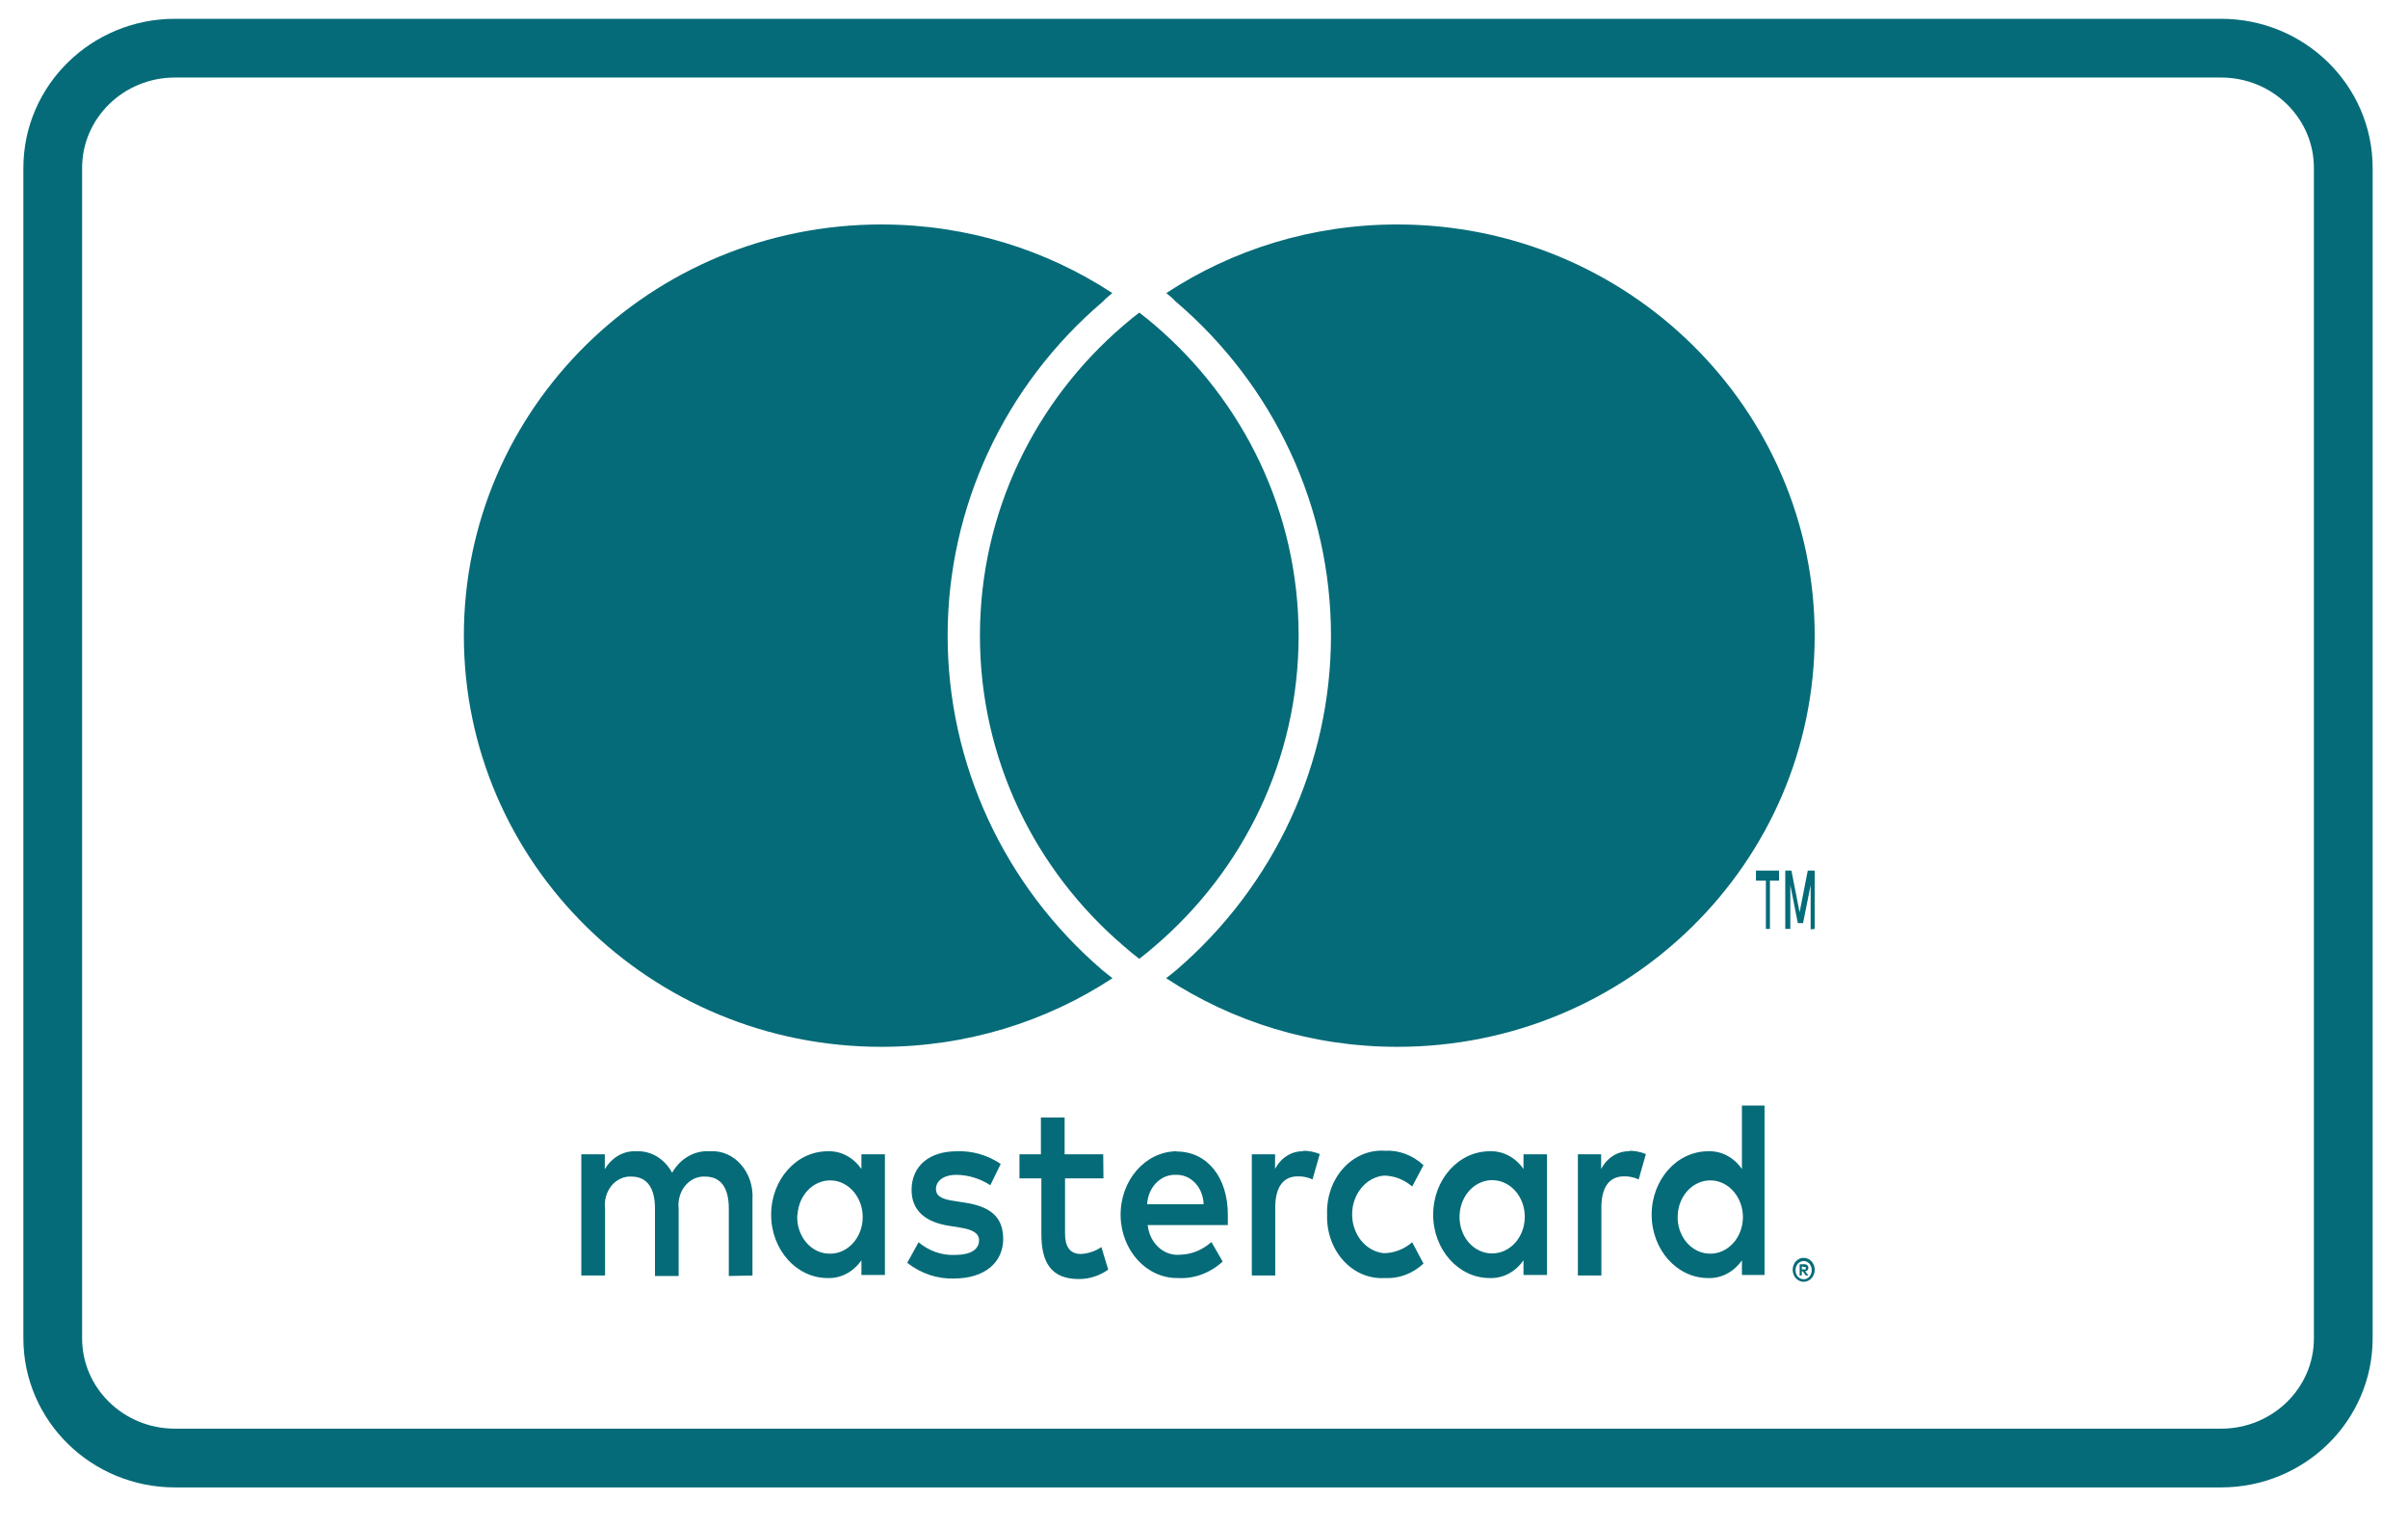 <svg width="41" height="26" viewBox="0 0 41 26" fill="none" xmlns="http://www.w3.org/2000/svg">
<path d="M12.812 21.713V20.418C12.826 20.197 12.754 19.981 12.616 19.824C12.478 19.667 12.286 19.584 12.09 19.598C11.831 19.578 11.583 19.719 11.444 19.964C11.316 19.726 11.084 19.586 10.836 19.598C10.621 19.585 10.416 19.702 10.298 19.904V19.649H9.898V21.713H10.302V20.577C10.285 20.434 10.325 20.29 10.412 20.184C10.499 20.078 10.624 20.021 10.752 20.029C11.017 20.029 11.152 20.223 11.152 20.573V21.721H11.555V20.577C11.539 20.435 11.579 20.291 11.666 20.185C11.753 20.079 11.877 20.022 12.005 20.029C12.278 20.029 12.409 20.223 12.409 20.573V21.721L12.812 21.713ZM18.784 19.649H18.127V19.023H17.723V19.649H17.358V20.059H17.731V21.009C17.731 21.488 17.896 21.773 18.369 21.773C18.546 21.774 18.719 21.718 18.869 21.613L18.753 21.229C18.646 21.301 18.525 21.341 18.4 21.346C18.208 21.346 18.134 21.207 18.134 21V20.059H18.788L18.784 19.649ZM22.194 19.598C21.995 19.591 21.809 19.707 21.71 19.9V19.649H21.314V21.713H21.713V20.556C21.713 20.215 21.844 20.025 22.098 20.025C22.183 20.023 22.268 20.041 22.348 20.077L22.471 19.645C22.379 19.608 22.283 19.589 22.186 19.589L22.194 19.598ZM17.039 19.813C16.813 19.662 16.552 19.587 16.289 19.598C15.824 19.598 15.521 19.848 15.521 20.258C15.521 20.595 15.743 20.802 16.155 20.866L16.347 20.897C16.566 20.931 16.67 20.996 16.67 21.113C16.67 21.272 16.524 21.363 16.251 21.363C16.031 21.37 15.816 21.294 15.64 21.147L15.447 21.497C15.68 21.679 15.959 21.773 16.243 21.764C16.774 21.764 17.081 21.484 17.081 21.091C17.081 20.698 16.839 20.538 16.439 20.474L16.247 20.444C16.074 20.418 15.936 20.379 15.936 20.241C15.936 20.102 16.066 19.999 16.285 19.999C16.488 20.002 16.687 20.062 16.862 20.176L17.039 19.813ZM27.747 19.598C27.548 19.591 27.362 19.707 27.262 19.9V19.649H26.866V21.713H27.266V20.556C27.266 20.215 27.397 20.025 27.651 20.025C27.736 20.023 27.821 20.041 27.901 20.077L28.024 19.645C27.932 19.608 27.836 19.589 27.739 19.589L27.747 19.598ZM22.596 20.677C22.586 20.97 22.687 21.254 22.873 21.459C23.06 21.665 23.315 21.772 23.576 21.756C23.816 21.77 24.052 21.682 24.237 21.51L24.045 21.147C23.907 21.265 23.738 21.331 23.564 21.333C23.258 21.305 23.022 21.017 23.022 20.672C23.022 20.327 23.258 20.04 23.564 20.012C23.738 20.014 23.907 20.079 24.045 20.198L24.237 19.835C24.052 19.663 23.816 19.575 23.576 19.589C23.315 19.572 23.06 19.68 22.873 19.885C22.687 20.091 22.586 20.375 22.596 20.668V20.677ZM26.34 20.677V19.649H25.94V19.9C25.802 19.701 25.588 19.588 25.363 19.598C24.833 19.598 24.402 20.081 24.402 20.677C24.402 21.273 24.833 21.756 25.363 21.756C25.588 21.765 25.802 21.653 25.94 21.454V21.704H26.34V20.677ZM24.852 20.677C24.87 20.338 25.126 20.077 25.428 20.09C25.73 20.103 25.967 20.384 25.962 20.723C25.957 21.063 25.712 21.335 25.41 21.337C25.256 21.339 25.108 21.269 25.002 21.144C24.896 21.018 24.842 20.849 24.852 20.677ZM20.028 19.598C19.497 19.606 19.073 20.096 19.08 20.692C19.088 21.288 19.524 21.764 20.055 21.756C20.331 21.772 20.603 21.672 20.818 21.475L20.626 21.143C20.474 21.279 20.286 21.355 20.091 21.359C19.816 21.385 19.573 21.161 19.541 20.854H20.906C20.906 20.797 20.906 20.741 20.906 20.681C20.906 20.033 20.549 19.602 20.034 19.602L20.028 19.598ZM20.028 19.999C20.149 19.996 20.265 20.047 20.353 20.141C20.44 20.235 20.49 20.364 20.493 20.5H19.532C19.546 20.212 19.763 19.989 20.02 19.999H20.028ZM30.044 20.681V18.82H29.659V19.9C29.522 19.701 29.307 19.588 29.083 19.598C28.552 19.598 28.122 20.081 28.122 20.677C28.122 21.273 28.552 21.756 29.083 21.756C29.307 21.765 29.522 21.653 29.659 21.454V21.704H30.044V20.681ZM30.711 21.413C30.736 21.412 30.761 21.417 30.784 21.428C30.806 21.438 30.826 21.452 30.843 21.471C30.86 21.489 30.874 21.511 30.884 21.536C30.903 21.587 30.903 21.644 30.884 21.695C30.874 21.72 30.86 21.741 30.843 21.76C30.826 21.779 30.806 21.793 30.784 21.803C30.761 21.815 30.736 21.82 30.711 21.82C30.636 21.82 30.569 21.771 30.538 21.695C30.518 21.644 30.518 21.587 30.538 21.536C30.547 21.511 30.561 21.489 30.578 21.471C30.595 21.452 30.616 21.438 30.638 21.428C30.663 21.416 30.689 21.411 30.716 21.413H30.711ZM30.711 21.777C30.73 21.777 30.749 21.773 30.766 21.764C30.783 21.756 30.798 21.744 30.811 21.73C30.86 21.669 30.86 21.575 30.811 21.514C30.798 21.5 30.783 21.488 30.766 21.48C30.749 21.471 30.73 21.466 30.711 21.466C30.692 21.467 30.673 21.471 30.655 21.48C30.638 21.487 30.622 21.499 30.609 21.514C30.559 21.575 30.559 21.669 30.609 21.73C30.622 21.745 30.638 21.756 30.655 21.764C30.674 21.774 30.695 21.778 30.716 21.777H30.711ZM30.722 21.52C30.74 21.52 30.758 21.526 30.772 21.538C30.784 21.549 30.791 21.566 30.79 21.583C30.79 21.598 30.785 21.612 30.776 21.622C30.765 21.633 30.751 21.64 30.736 21.641L30.791 21.713H30.747L30.695 21.641H30.678V21.713H30.642V21.523L30.722 21.52ZM30.68 21.557V21.609H30.722C30.73 21.611 30.738 21.611 30.745 21.609C30.748 21.603 30.748 21.596 30.745 21.59C30.748 21.584 30.748 21.576 30.745 21.57C30.738 21.568 30.73 21.568 30.722 21.57L30.68 21.557ZM28.566 20.681C28.583 20.342 28.839 20.082 29.141 20.094C29.443 20.107 29.68 20.389 29.676 20.728C29.671 21.067 29.425 21.34 29.123 21.341C28.969 21.343 28.822 21.273 28.716 21.148C28.61 21.023 28.555 20.853 28.566 20.681ZM15.067 20.681V19.649H14.667V19.9C14.529 19.701 14.315 19.588 14.091 19.598C13.56 19.598 13.13 20.081 13.13 20.677C13.13 21.273 13.56 21.756 14.091 21.756C14.315 21.765 14.529 21.653 14.667 21.454V21.704H15.067V20.681ZM13.579 20.681C13.597 20.342 13.853 20.082 14.155 20.094C14.457 20.107 14.694 20.389 14.689 20.728C14.684 21.067 14.439 21.34 14.137 21.341C13.982 21.345 13.833 21.275 13.727 21.15C13.62 21.024 13.565 20.854 13.575 20.681H13.579Z" fill="#056B78"/>
<path d="M30.136 15.813V14.991H30.291V14.82H29.898V14.991H30.067V15.813H30.136ZM30.898 15.813V14.82H30.78L30.641 15.53L30.502 14.82H30.397V15.813H30.483V15.069L30.611 15.714H30.7L30.829 15.069V15.82L30.898 15.813Z" fill="#056B78"/>
<path d="M18.769 16.514C18.824 16.56 18.884 16.607 18.942 16.652C17.814 17.391 16.46 17.82 15.006 17.82C11.08 17.821 7.898 14.688 7.898 10.821C7.898 6.955 11.08 3.821 15.005 3.821C16.46 3.821 17.814 4.251 18.939 4.989C18.882 5.037 18.824 5.082 18.781 5.131C17.098 6.563 16.135 8.639 16.135 10.821C16.135 13.002 17.095 15.078 18.769 16.514ZM23.791 3.821C22.335 3.821 20.983 4.251 19.858 4.989C19.915 5.037 19.973 5.082 20.016 5.131C21.698 6.563 22.662 8.639 22.662 10.821C22.662 13.002 21.702 15.075 20.028 16.514C19.973 16.56 19.913 16.607 19.855 16.652C20.983 17.391 22.335 17.82 23.791 17.82C27.717 17.821 30.898 14.688 30.898 10.821C30.898 6.956 27.717 3.821 23.791 3.821ZM19.398 5.321C19.306 5.392 19.217 5.463 19.13 5.539C17.631 6.822 16.685 8.711 16.685 10.821C16.685 12.932 17.631 14.82 19.13 16.102C19.216 16.178 19.307 16.252 19.398 16.322C19.49 16.252 19.58 16.178 19.667 16.102C21.165 14.82 22.111 12.932 22.111 10.821C22.111 8.711 21.166 6.822 19.667 5.539C19.581 5.464 19.49 5.392 19.398 5.321Z" fill="#056B78"/>
<path d="M2.978 0.82H37.818C38.967 0.82 39.898 1.733 39.898 2.859V22.782C39.898 23.908 38.967 24.82 37.818 24.82H2.978C1.83 24.82 0.898 23.908 0.898 22.782V2.859C0.898 1.733 1.83 0.82 2.978 0.82Z" stroke="#056B78"/>
</svg>
